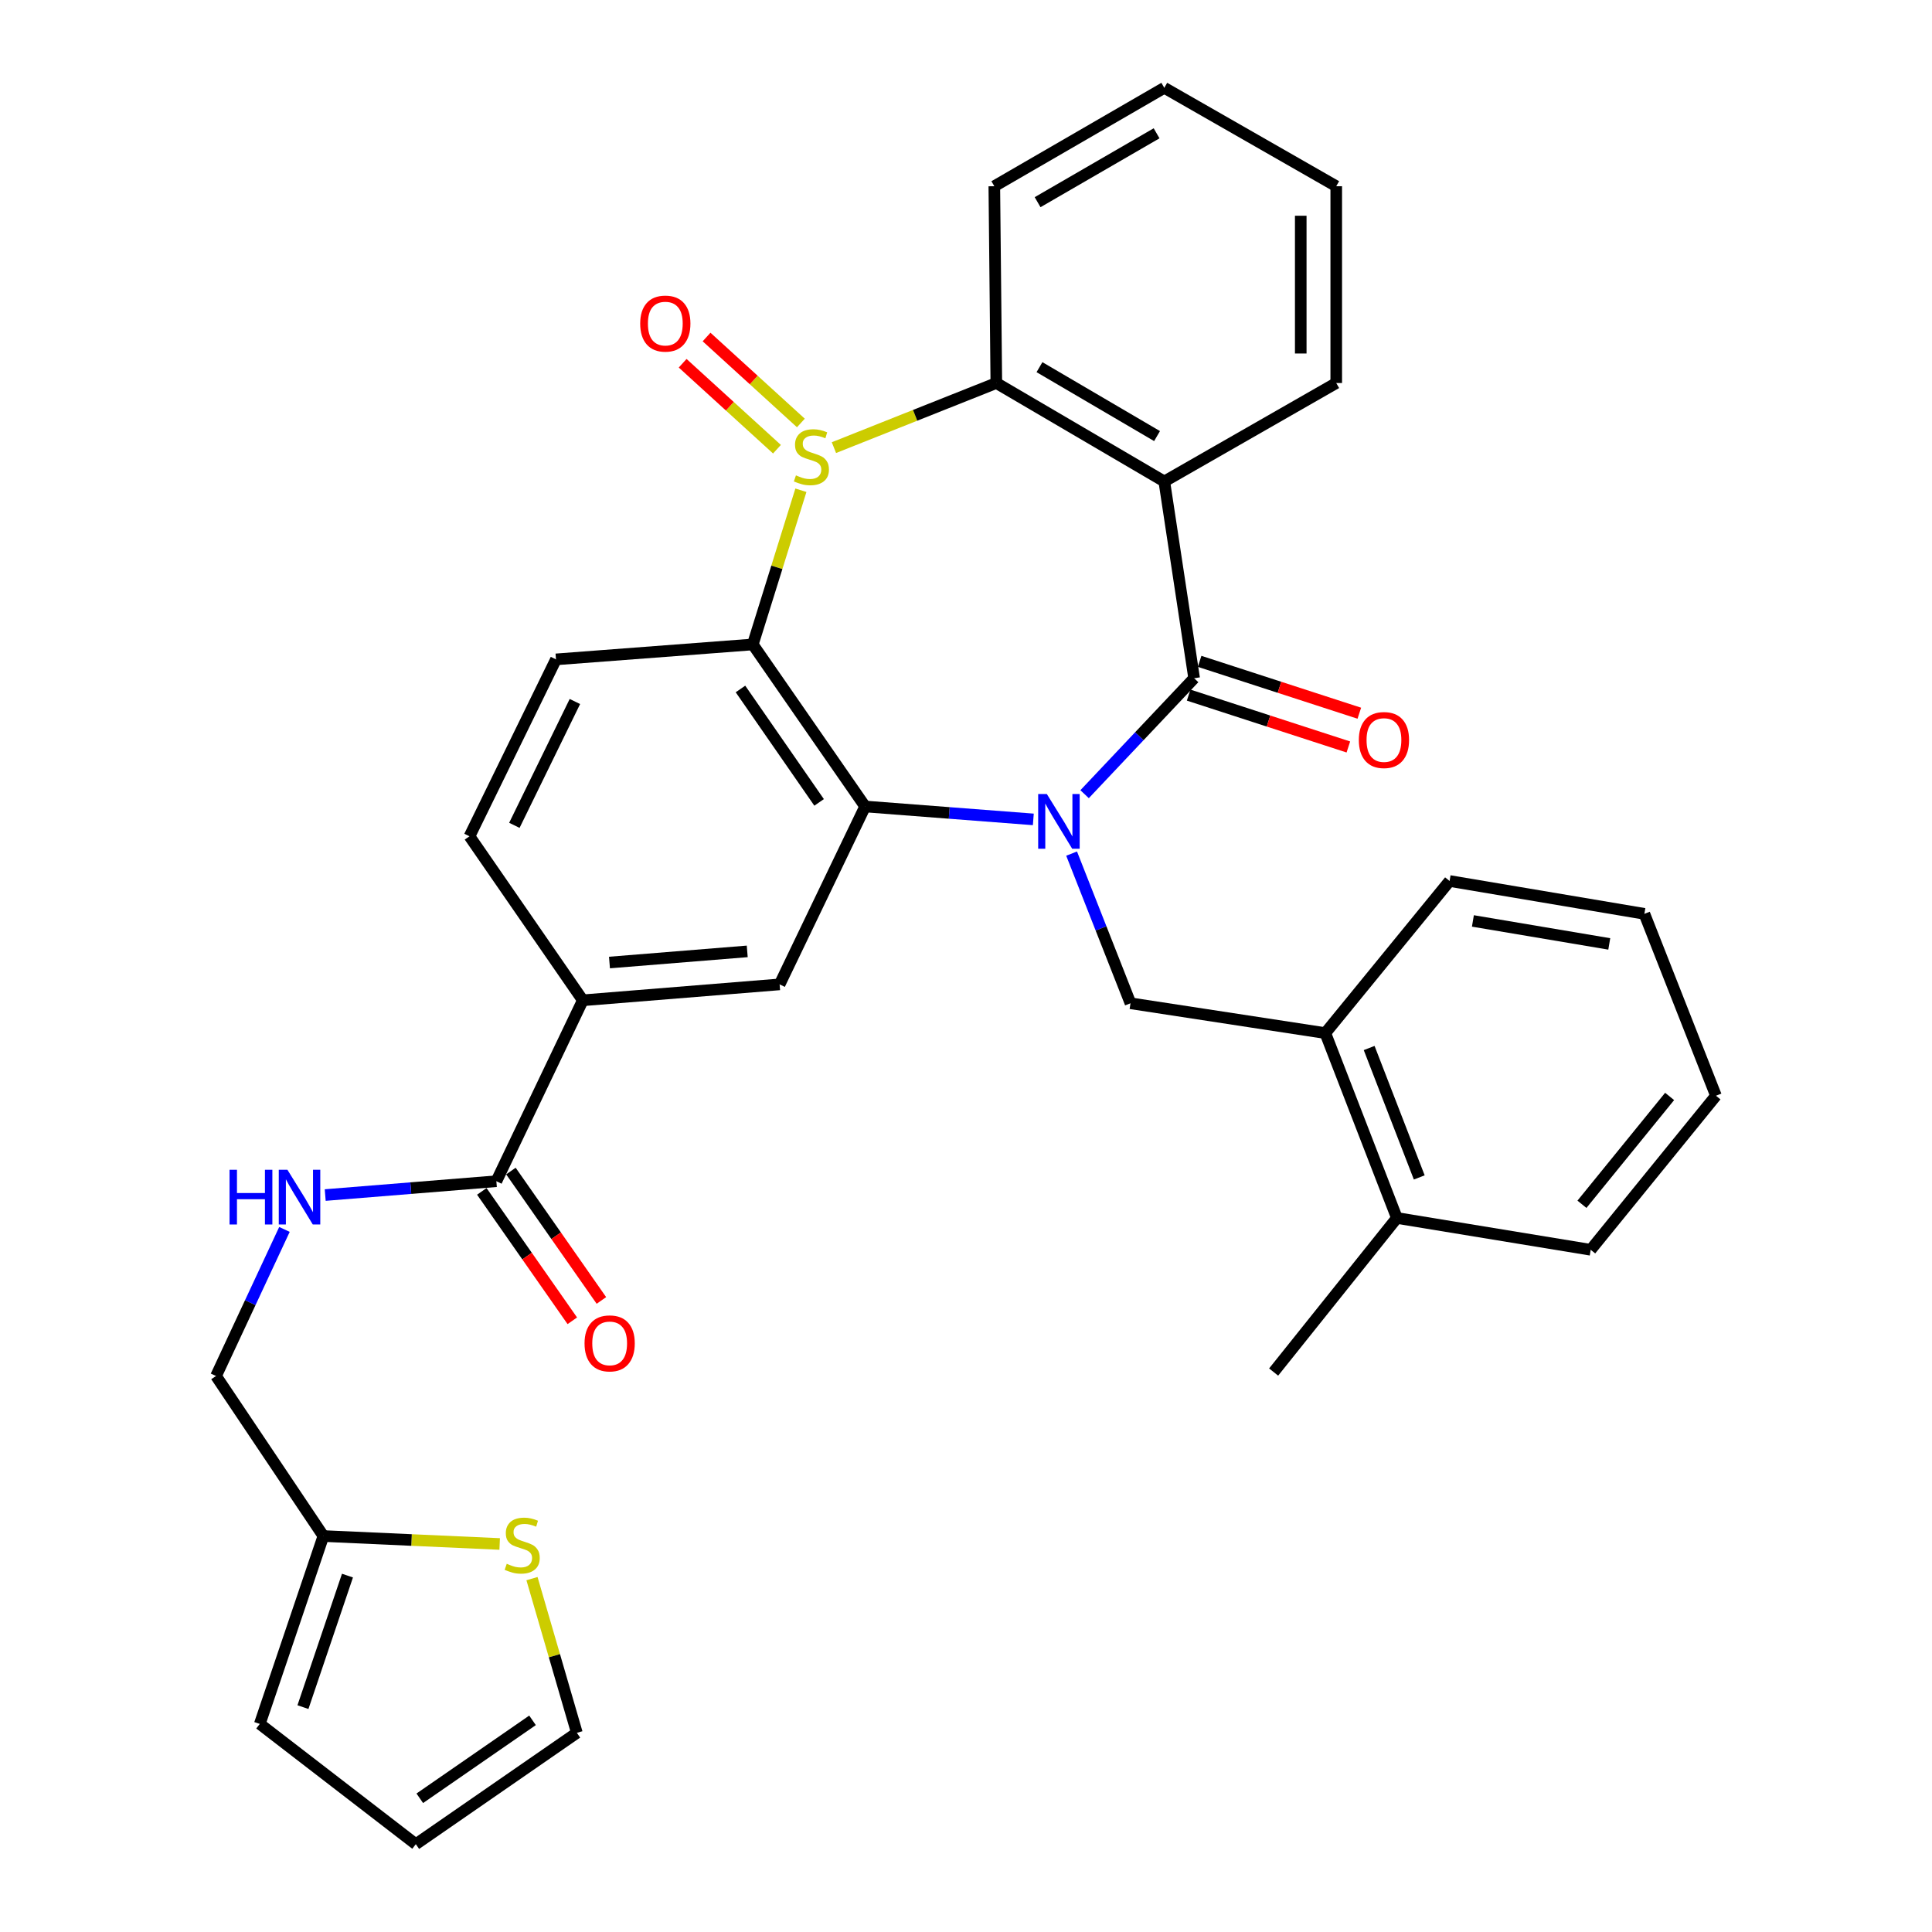 <?xml version='1.0' encoding='iso-8859-1'?>
<svg version='1.1' baseProfile='full'
              xmlns='http://www.w3.org/2000/svg'
                      xmlns:rdkit='http://www.rdkit.org/xml'
                      xmlns:xlink='http://www.w3.org/1999/xlink'
                  xml:space='preserve'
width='1000px' height='1000px' viewBox='0 0 1000 1000'>
<!-- END OF HEADER -->
<rect style='opacity:1.0;fill:#FFFFFF;stroke:none' width='1000' height='1000' x='0' y='0'> </rect>
<path class='bond-1' d='M 561.386,411.07 L 589.734,381.06' style='fill:none;fill-rule:evenodd;stroke:#0000FF;stroke-width:6px;stroke-linecap:butt;stroke-linejoin:miter;stroke-opacity:1' />
<path class='bond-1' d='M 589.734,381.06 L 618.082,351.05' style='fill:none;fill-rule:evenodd;stroke:#000000;stroke-width:6px;stroke-linecap:butt;stroke-linejoin:miter;stroke-opacity:1' />
<path class='bond-2' d='M 534.843,424.119 L 491.316,420.775' style='fill:none;fill-rule:evenodd;stroke:#0000FF;stroke-width:6px;stroke-linecap:butt;stroke-linejoin:miter;stroke-opacity:1' />
<path class='bond-2' d='M 491.316,420.775 L 447.788,417.431' style='fill:none;fill-rule:evenodd;stroke:#000000;stroke-width:6px;stroke-linecap:butt;stroke-linejoin:miter;stroke-opacity:1' />
<path class='bond-6' d='M 554.664,441.827 L 569.903,480.56' style='fill:none;fill-rule:evenodd;stroke:#0000FF;stroke-width:6px;stroke-linecap:butt;stroke-linejoin:miter;stroke-opacity:1' />
<path class='bond-6' d='M 569.903,480.56 L 585.142,519.292' style='fill:none;fill-rule:evenodd;stroke:#000000;stroke-width:6px;stroke-linecap:butt;stroke-linejoin:miter;stroke-opacity:1' />
<path class='bond-0' d='M 414.546,253.753 L 402.095,293.659' style='fill:none;fill-rule:evenodd;stroke:#CCCC00;stroke-width:6px;stroke-linecap:butt;stroke-linejoin:miter;stroke-opacity:1' />
<path class='bond-0' d='M 402.095,293.659 L 389.645,333.565' style='fill:none;fill-rule:evenodd;stroke:#000000;stroke-width:6px;stroke-linecap:butt;stroke-linejoin:miter;stroke-opacity:1' />
<path class='bond-11' d='M 414.533,218.93 L 390.125,196.683' style='fill:none;fill-rule:evenodd;stroke:#CCCC00;stroke-width:6px;stroke-linecap:butt;stroke-linejoin:miter;stroke-opacity:1' />
<path class='bond-11' d='M 390.125,196.683 L 365.717,174.437' style='fill:none;fill-rule:evenodd;stroke:#FF0000;stroke-width:6px;stroke-linecap:butt;stroke-linejoin:miter;stroke-opacity:1' />
<path class='bond-11' d='M 402.156,232.509 L 377.748,210.263' style='fill:none;fill-rule:evenodd;stroke:#CCCC00;stroke-width:6px;stroke-linecap:butt;stroke-linejoin:miter;stroke-opacity:1' />
<path class='bond-11' d='M 377.748,210.263 L 353.34,188.016' style='fill:none;fill-rule:evenodd;stroke:#FF0000;stroke-width:6px;stroke-linecap:butt;stroke-linejoin:miter;stroke-opacity:1' />
<path class='bond-33' d='M 431.638,231.691 L 473.669,214.972' style='fill:none;fill-rule:evenodd;stroke:#CCCC00;stroke-width:6px;stroke-linecap:butt;stroke-linejoin:miter;stroke-opacity:1' />
<path class='bond-33' d='M 473.669,214.972 L 515.699,198.252' style='fill:none;fill-rule:evenodd;stroke:#000000;stroke-width:6px;stroke-linecap:butt;stroke-linejoin:miter;stroke-opacity:1' />
<path class='bond-4' d='M 618.082,351.05 L 602.638,249.209' style='fill:none;fill-rule:evenodd;stroke:#000000;stroke-width:6px;stroke-linecap:butt;stroke-linejoin:miter;stroke-opacity:1' />
<path class='bond-16' d='M 615.244,359.788 L 656.577,373.212' style='fill:none;fill-rule:evenodd;stroke:#000000;stroke-width:6px;stroke-linecap:butt;stroke-linejoin:miter;stroke-opacity:1' />
<path class='bond-16' d='M 656.577,373.212 L 697.91,386.636' style='fill:none;fill-rule:evenodd;stroke:#FF0000;stroke-width:6px;stroke-linecap:butt;stroke-linejoin:miter;stroke-opacity:1' />
<path class='bond-16' d='M 620.92,342.313 L 662.253,355.737' style='fill:none;fill-rule:evenodd;stroke:#000000;stroke-width:6px;stroke-linecap:butt;stroke-linejoin:miter;stroke-opacity:1' />
<path class='bond-16' d='M 662.253,355.737 L 703.585,369.161' style='fill:none;fill-rule:evenodd;stroke:#FF0000;stroke-width:6px;stroke-linecap:butt;stroke-linejoin:miter;stroke-opacity:1' />
<path class='bond-3' d='M 447.788,417.431 L 389.645,333.565' style='fill:none;fill-rule:evenodd;stroke:#000000;stroke-width:6px;stroke-linecap:butt;stroke-linejoin:miter;stroke-opacity:1' />
<path class='bond-3' d='M 423.967,415.319 L 383.267,356.613' style='fill:none;fill-rule:evenodd;stroke:#000000;stroke-width:6px;stroke-linecap:butt;stroke-linejoin:miter;stroke-opacity:1' />
<path class='bond-7' d='M 447.788,417.431 L 403.528,509.514' style='fill:none;fill-rule:evenodd;stroke:#000000;stroke-width:6px;stroke-linecap:butt;stroke-linejoin:miter;stroke-opacity:1' />
<path class='bond-10' d='M 389.645,333.565 L 287.773,341.292' style='fill:none;fill-rule:evenodd;stroke:#000000;stroke-width:6px;stroke-linecap:butt;stroke-linejoin:miter;stroke-opacity:1' />
<path class='bond-5' d='M 602.638,249.209 L 515.699,198.252' style='fill:none;fill-rule:evenodd;stroke:#000000;stroke-width:6px;stroke-linecap:butt;stroke-linejoin:miter;stroke-opacity:1' />
<path class='bond-5' d='M 598.888,225.714 L 538.031,190.044' style='fill:none;fill-rule:evenodd;stroke:#000000;stroke-width:6px;stroke-linecap:butt;stroke-linejoin:miter;stroke-opacity:1' />
<path class='bond-24' d='M 602.638,249.209 L 691.638,198.252' style='fill:none;fill-rule:evenodd;stroke:#000000;stroke-width:6px;stroke-linecap:butt;stroke-linejoin:miter;stroke-opacity:1' />
<path class='bond-25' d='M 515.699,198.252 L 514.658,96.391' style='fill:none;fill-rule:evenodd;stroke:#000000;stroke-width:6px;stroke-linecap:butt;stroke-linejoin:miter;stroke-opacity:1' />
<path class='bond-12' d='M 585.142,519.292 L 685.983,534.726' style='fill:none;fill-rule:evenodd;stroke:#000000;stroke-width:6px;stroke-linecap:butt;stroke-linejoin:miter;stroke-opacity:1' />
<path class='bond-9' d='M 403.528,509.514 L 301.666,517.751' style='fill:none;fill-rule:evenodd;stroke:#000000;stroke-width:6px;stroke-linecap:butt;stroke-linejoin:miter;stroke-opacity:1' />
<path class='bond-9' d='M 386.767,492.435 L 315.464,498.201' style='fill:none;fill-rule:evenodd;stroke:#000000;stroke-width:6px;stroke-linecap:butt;stroke-linejoin:miter;stroke-opacity:1' />
<path class='bond-8' d='M 256.916,611.396 L 301.666,517.751' style='fill:none;fill-rule:evenodd;stroke:#000000;stroke-width:6px;stroke-linecap:butt;stroke-linejoin:miter;stroke-opacity:1' />
<path class='bond-13' d='M 256.916,611.396 L 212.622,614.977' style='fill:none;fill-rule:evenodd;stroke:#000000;stroke-width:6px;stroke-linecap:butt;stroke-linejoin:miter;stroke-opacity:1' />
<path class='bond-13' d='M 212.622,614.977 L 168.329,618.558' style='fill:none;fill-rule:evenodd;stroke:#0000FF;stroke-width:6px;stroke-linecap:butt;stroke-linejoin:miter;stroke-opacity:1' />
<path class='bond-19' d='M 249.387,616.661 L 272.807,650.149' style='fill:none;fill-rule:evenodd;stroke:#000000;stroke-width:6px;stroke-linecap:butt;stroke-linejoin:miter;stroke-opacity:1' />
<path class='bond-19' d='M 272.807,650.149 L 296.227,683.638' style='fill:none;fill-rule:evenodd;stroke:#FF0000;stroke-width:6px;stroke-linecap:butt;stroke-linejoin:miter;stroke-opacity:1' />
<path class='bond-19' d='M 264.444,606.131 L 287.864,639.62' style='fill:none;fill-rule:evenodd;stroke:#000000;stroke-width:6px;stroke-linecap:butt;stroke-linejoin:miter;stroke-opacity:1' />
<path class='bond-19' d='M 287.864,639.62 L 311.284,673.108' style='fill:none;fill-rule:evenodd;stroke:#FF0000;stroke-width:6px;stroke-linecap:butt;stroke-linejoin:miter;stroke-opacity:1' />
<path class='bond-17' d='M 301.666,517.751 L 243.013,432.864' style='fill:none;fill-rule:evenodd;stroke:#000000;stroke-width:6px;stroke-linecap:butt;stroke-linejoin:miter;stroke-opacity:1' />
<path class='bond-34' d='M 287.773,341.292 L 243.013,432.864' style='fill:none;fill-rule:evenodd;stroke:#000000;stroke-width:6px;stroke-linecap:butt;stroke-linejoin:miter;stroke-opacity:1' />
<path class='bond-34' d='M 297.567,363.096 L 266.234,427.197' style='fill:none;fill-rule:evenodd;stroke:#000000;stroke-width:6px;stroke-linecap:butt;stroke-linejoin:miter;stroke-opacity:1' />
<path class='bond-22' d='M 685.983,534.726 L 723.026,630.423' style='fill:none;fill-rule:evenodd;stroke:#000000;stroke-width:6px;stroke-linecap:butt;stroke-linejoin:miter;stroke-opacity:1' />
<path class='bond-22' d='M 708.674,542.448 L 734.605,609.436' style='fill:none;fill-rule:evenodd;stroke:#000000;stroke-width:6px;stroke-linecap:butt;stroke-linejoin:miter;stroke-opacity:1' />
<path class='bond-26' d='M 685.983,534.726 L 750.301,456.005' style='fill:none;fill-rule:evenodd;stroke:#000000;stroke-width:6px;stroke-linecap:butt;stroke-linejoin:miter;stroke-opacity:1' />
<path class='bond-23' d='M 147.233,636.348 L 129.529,674.282' style='fill:none;fill-rule:evenodd;stroke:#0000FF;stroke-width:6px;stroke-linecap:butt;stroke-linejoin:miter;stroke-opacity:1' />
<path class='bond-23' d='M 129.529,674.282 L 111.825,712.216' style='fill:none;fill-rule:evenodd;stroke:#000000;stroke-width:6px;stroke-linecap:butt;stroke-linejoin:miter;stroke-opacity:1' />
<path class='bond-14' d='M 258.632,799.161 L 213.009,797.106' style='fill:none;fill-rule:evenodd;stroke:#CCCC00;stroke-width:6px;stroke-linecap:butt;stroke-linejoin:miter;stroke-opacity:1' />
<path class='bond-14' d='M 213.009,797.106 L 167.385,795.051' style='fill:none;fill-rule:evenodd;stroke:#000000;stroke-width:6px;stroke-linecap:butt;stroke-linejoin:miter;stroke-opacity:1' />
<path class='bond-18' d='M 275.355,817.097 L 286.969,857.005' style='fill:none;fill-rule:evenodd;stroke:#CCCC00;stroke-width:6px;stroke-linecap:butt;stroke-linejoin:miter;stroke-opacity:1' />
<path class='bond-18' d='M 286.969,857.005 L 298.583,896.913' style='fill:none;fill-rule:evenodd;stroke:#000000;stroke-width:6px;stroke-linecap:butt;stroke-linejoin:miter;stroke-opacity:1' />
<path class='bond-15' d='M 167.385,795.051 L 111.825,712.216' style='fill:none;fill-rule:evenodd;stroke:#000000;stroke-width:6px;stroke-linecap:butt;stroke-linejoin:miter;stroke-opacity:1' />
<path class='bond-20' d='M 167.385,795.051 L 134.465,892.299' style='fill:none;fill-rule:evenodd;stroke:#000000;stroke-width:6px;stroke-linecap:butt;stroke-linejoin:miter;stroke-opacity:1' />
<path class='bond-20' d='M 179.85,815.53 L 156.807,883.603' style='fill:none;fill-rule:evenodd;stroke:#000000;stroke-width:6px;stroke-linecap:butt;stroke-linejoin:miter;stroke-opacity:1' />
<path class='bond-37' d='M 298.583,896.913 L 215.228,954.545' style='fill:none;fill-rule:evenodd;stroke:#000000;stroke-width:6px;stroke-linecap:butt;stroke-linejoin:miter;stroke-opacity:1' />
<path class='bond-37' d='M 275.631,890.445 L 217.282,930.787' style='fill:none;fill-rule:evenodd;stroke:#000000;stroke-width:6px;stroke-linecap:butt;stroke-linejoin:miter;stroke-opacity:1' />
<path class='bond-21' d='M 134.465,892.299 L 215.228,954.545' style='fill:none;fill-rule:evenodd;stroke:#000000;stroke-width:6px;stroke-linecap:butt;stroke-linejoin:miter;stroke-opacity:1' />
<path class='bond-27' d='M 723.026,630.423 L 659.229,710.165' style='fill:none;fill-rule:evenodd;stroke:#000000;stroke-width:6px;stroke-linecap:butt;stroke-linejoin:miter;stroke-opacity:1' />
<path class='bond-28' d='M 723.026,630.423 L 823.347,646.888' style='fill:none;fill-rule:evenodd;stroke:#000000;stroke-width:6px;stroke-linecap:butt;stroke-linejoin:miter;stroke-opacity:1' />
<path class='bond-29' d='M 691.638,198.252 L 691.638,96.391' style='fill:none;fill-rule:evenodd;stroke:#000000;stroke-width:6px;stroke-linecap:butt;stroke-linejoin:miter;stroke-opacity:1' />
<path class='bond-29' d='M 673.264,182.973 L 673.264,111.67' style='fill:none;fill-rule:evenodd;stroke:#000000;stroke-width:6px;stroke-linecap:butt;stroke-linejoin:miter;stroke-opacity:1' />
<path class='bond-36' d='M 514.658,96.391 L 602.638,45.455' style='fill:none;fill-rule:evenodd;stroke:#000000;stroke-width:6px;stroke-linecap:butt;stroke-linejoin:miter;stroke-opacity:1' />
<path class='bond-36' d='M 537.061,104.651 L 598.647,68.996' style='fill:none;fill-rule:evenodd;stroke:#000000;stroke-width:6px;stroke-linecap:butt;stroke-linejoin:miter;stroke-opacity:1' />
<path class='bond-31' d='M 750.301,456.005 L 851.132,473.001' style='fill:none;fill-rule:evenodd;stroke:#000000;stroke-width:6px;stroke-linecap:butt;stroke-linejoin:miter;stroke-opacity:1' />
<path class='bond-31' d='M 762.372,476.673 L 832.953,488.57' style='fill:none;fill-rule:evenodd;stroke:#000000;stroke-width:6px;stroke-linecap:butt;stroke-linejoin:miter;stroke-opacity:1' />
<path class='bond-35' d='M 823.347,646.888 L 888.175,567.146' style='fill:none;fill-rule:evenodd;stroke:#000000;stroke-width:6px;stroke-linecap:butt;stroke-linejoin:miter;stroke-opacity:1' />
<path class='bond-35' d='M 818.814,623.336 L 864.194,567.517' style='fill:none;fill-rule:evenodd;stroke:#000000;stroke-width:6px;stroke-linecap:butt;stroke-linejoin:miter;stroke-opacity:1' />
<path class='bond-30' d='M 691.638,96.391 L 602.638,45.455' style='fill:none;fill-rule:evenodd;stroke:#000000;stroke-width:6px;stroke-linecap:butt;stroke-linejoin:miter;stroke-opacity:1' />
<path class='bond-32' d='M 851.132,473.001 L 888.175,567.146' style='fill:none;fill-rule:evenodd;stroke:#000000;stroke-width:6px;stroke-linecap:butt;stroke-linejoin:miter;stroke-opacity:1' />
<path  class='atom-0' d='M 541.838 410.977
L 551.118 425.977
Q 552.038 427.457, 553.518 430.137
Q 554.998 432.817, 555.078 432.977
L 555.078 410.977
L 558.838 410.977
L 558.838 439.297
L 554.958 439.297
L 544.998 422.897
Q 543.838 420.977, 542.598 418.777
Q 541.398 416.577, 541.038 415.897
L 541.038 439.297
L 537.358 439.297
L 537.358 410.977
L 541.838 410.977
' fill='#0000FF'/>
<path  class='atom-1' d='M 411.982 246.047
Q 412.302 246.167, 413.622 246.727
Q 414.942 247.287, 416.382 247.647
Q 417.862 247.967, 419.302 247.967
Q 421.982 247.967, 423.542 246.687
Q 425.102 245.367, 425.102 243.087
Q 425.102 241.527, 424.302 240.567
Q 423.542 239.607, 422.342 239.087
Q 421.142 238.567, 419.142 237.967
Q 416.622 237.207, 415.102 236.487
Q 413.622 235.767, 412.542 234.247
Q 411.502 232.727, 411.502 230.167
Q 411.502 226.607, 413.902 224.407
Q 416.342 222.207, 421.142 222.207
Q 424.422 222.207, 428.142 223.767
L 427.222 226.847
Q 423.822 225.447, 421.262 225.447
Q 418.502 225.447, 416.982 226.607
Q 415.462 227.727, 415.502 229.687
Q 415.502 231.207, 416.262 232.127
Q 417.062 233.047, 418.182 233.567
Q 419.342 234.087, 421.262 234.687
Q 423.822 235.487, 425.342 236.287
Q 426.862 237.087, 427.942 238.727
Q 429.062 240.327, 429.062 243.087
Q 429.062 247.007, 426.422 249.127
Q 423.822 251.207, 419.462 251.207
Q 416.942 251.207, 415.022 250.647
Q 413.142 250.127, 410.902 249.207
L 411.982 246.047
' fill='#CCCC00'/>
<path  class='atom-12' d='M 331.364 167.485
Q 331.364 160.685, 334.724 156.885
Q 338.084 153.085, 344.364 153.085
Q 350.644 153.085, 354.004 156.885
Q 357.364 160.685, 357.364 167.485
Q 357.364 174.365, 353.964 178.285
Q 350.564 182.165, 344.364 182.165
Q 338.124 182.165, 334.724 178.285
Q 331.364 174.405, 331.364 167.485
M 344.364 178.965
Q 348.684 178.965, 351.004 176.085
Q 353.364 173.165, 353.364 167.485
Q 353.364 161.925, 351.004 159.125
Q 348.684 156.285, 344.364 156.285
Q 340.044 156.285, 337.684 159.085
Q 335.364 161.885, 335.364 167.485
Q 335.364 173.205, 337.684 176.085
Q 340.044 178.965, 344.364 178.965
' fill='#FF0000'/>
<path  class='atom-14' d='M 118.813 605.473
L 122.653 605.473
L 122.653 617.513
L 137.133 617.513
L 137.133 605.473
L 140.973 605.473
L 140.973 633.793
L 137.133 633.793
L 137.133 620.713
L 122.653 620.713
L 122.653 633.793
L 118.813 633.793
L 118.813 605.473
' fill='#0000FF'/>
<path  class='atom-14' d='M 148.773 605.473
L 158.053 620.473
Q 158.973 621.953, 160.453 624.633
Q 161.933 627.313, 162.013 627.473
L 162.013 605.473
L 165.773 605.473
L 165.773 633.793
L 161.893 633.793
L 151.933 617.393
Q 150.773 615.473, 149.533 613.273
Q 148.333 611.073, 147.973 610.393
L 147.973 633.793
L 144.293 633.793
L 144.293 605.473
L 148.773 605.473
' fill='#0000FF'/>
<path  class='atom-15' d='M 262.288 809.406
Q 262.608 809.526, 263.928 810.086
Q 265.248 810.646, 266.688 811.006
Q 268.168 811.326, 269.608 811.326
Q 272.288 811.326, 273.848 810.046
Q 275.408 808.726, 275.408 806.446
Q 275.408 804.886, 274.608 803.926
Q 273.848 802.966, 272.648 802.446
Q 271.448 801.926, 269.448 801.326
Q 266.928 800.566, 265.408 799.846
Q 263.928 799.126, 262.848 797.606
Q 261.808 796.086, 261.808 793.526
Q 261.808 789.966, 264.208 787.766
Q 266.648 785.566, 271.448 785.566
Q 274.728 785.566, 278.448 787.126
L 277.528 790.206
Q 274.128 788.806, 271.568 788.806
Q 268.808 788.806, 267.288 789.966
Q 265.768 791.086, 265.808 793.046
Q 265.808 794.566, 266.568 795.486
Q 267.368 796.406, 268.488 796.926
Q 269.648 797.446, 271.568 798.046
Q 274.128 798.846, 275.648 799.646
Q 277.168 800.446, 278.248 802.086
Q 279.368 803.686, 279.368 806.446
Q 279.368 810.366, 276.728 812.486
Q 274.128 814.566, 269.768 814.566
Q 267.248 814.566, 265.328 814.006
Q 263.448 813.486, 261.208 812.566
L 262.288 809.406
' fill='#CCCC00'/>
<path  class='atom-17' d='M 703.33 383.039
Q 703.33 376.239, 706.69 372.439
Q 710.05 368.639, 716.33 368.639
Q 722.61 368.639, 725.97 372.439
Q 729.33 376.239, 729.33 383.039
Q 729.33 389.919, 725.93 393.839
Q 722.53 397.719, 716.33 397.719
Q 710.09 397.719, 706.69 393.839
Q 703.33 389.959, 703.33 383.039
M 716.33 394.519
Q 720.65 394.519, 722.97 391.639
Q 725.33 388.719, 725.33 383.039
Q 725.33 377.479, 722.97 374.679
Q 720.65 371.839, 716.33 371.839
Q 712.01 371.839, 709.65 374.639
Q 707.33 377.439, 707.33 383.039
Q 707.33 388.759, 709.65 391.639
Q 712.01 394.519, 716.33 394.519
' fill='#FF0000'/>
<path  class='atom-20' d='M 302.558 695.331
Q 302.558 688.531, 305.918 684.731
Q 309.278 680.931, 315.558 680.931
Q 321.838 680.931, 325.198 684.731
Q 328.558 688.531, 328.558 695.331
Q 328.558 702.211, 325.158 706.131
Q 321.758 710.011, 315.558 710.011
Q 309.318 710.011, 305.918 706.131
Q 302.558 702.251, 302.558 695.331
M 315.558 706.811
Q 319.878 706.811, 322.198 703.931
Q 324.558 701.011, 324.558 695.331
Q 324.558 689.771, 322.198 686.971
Q 319.878 684.131, 315.558 684.131
Q 311.238 684.131, 308.878 686.931
Q 306.558 689.731, 306.558 695.331
Q 306.558 701.051, 308.878 703.931
Q 311.238 706.811, 315.558 706.811
' fill='#FF0000'/>
</svg>
